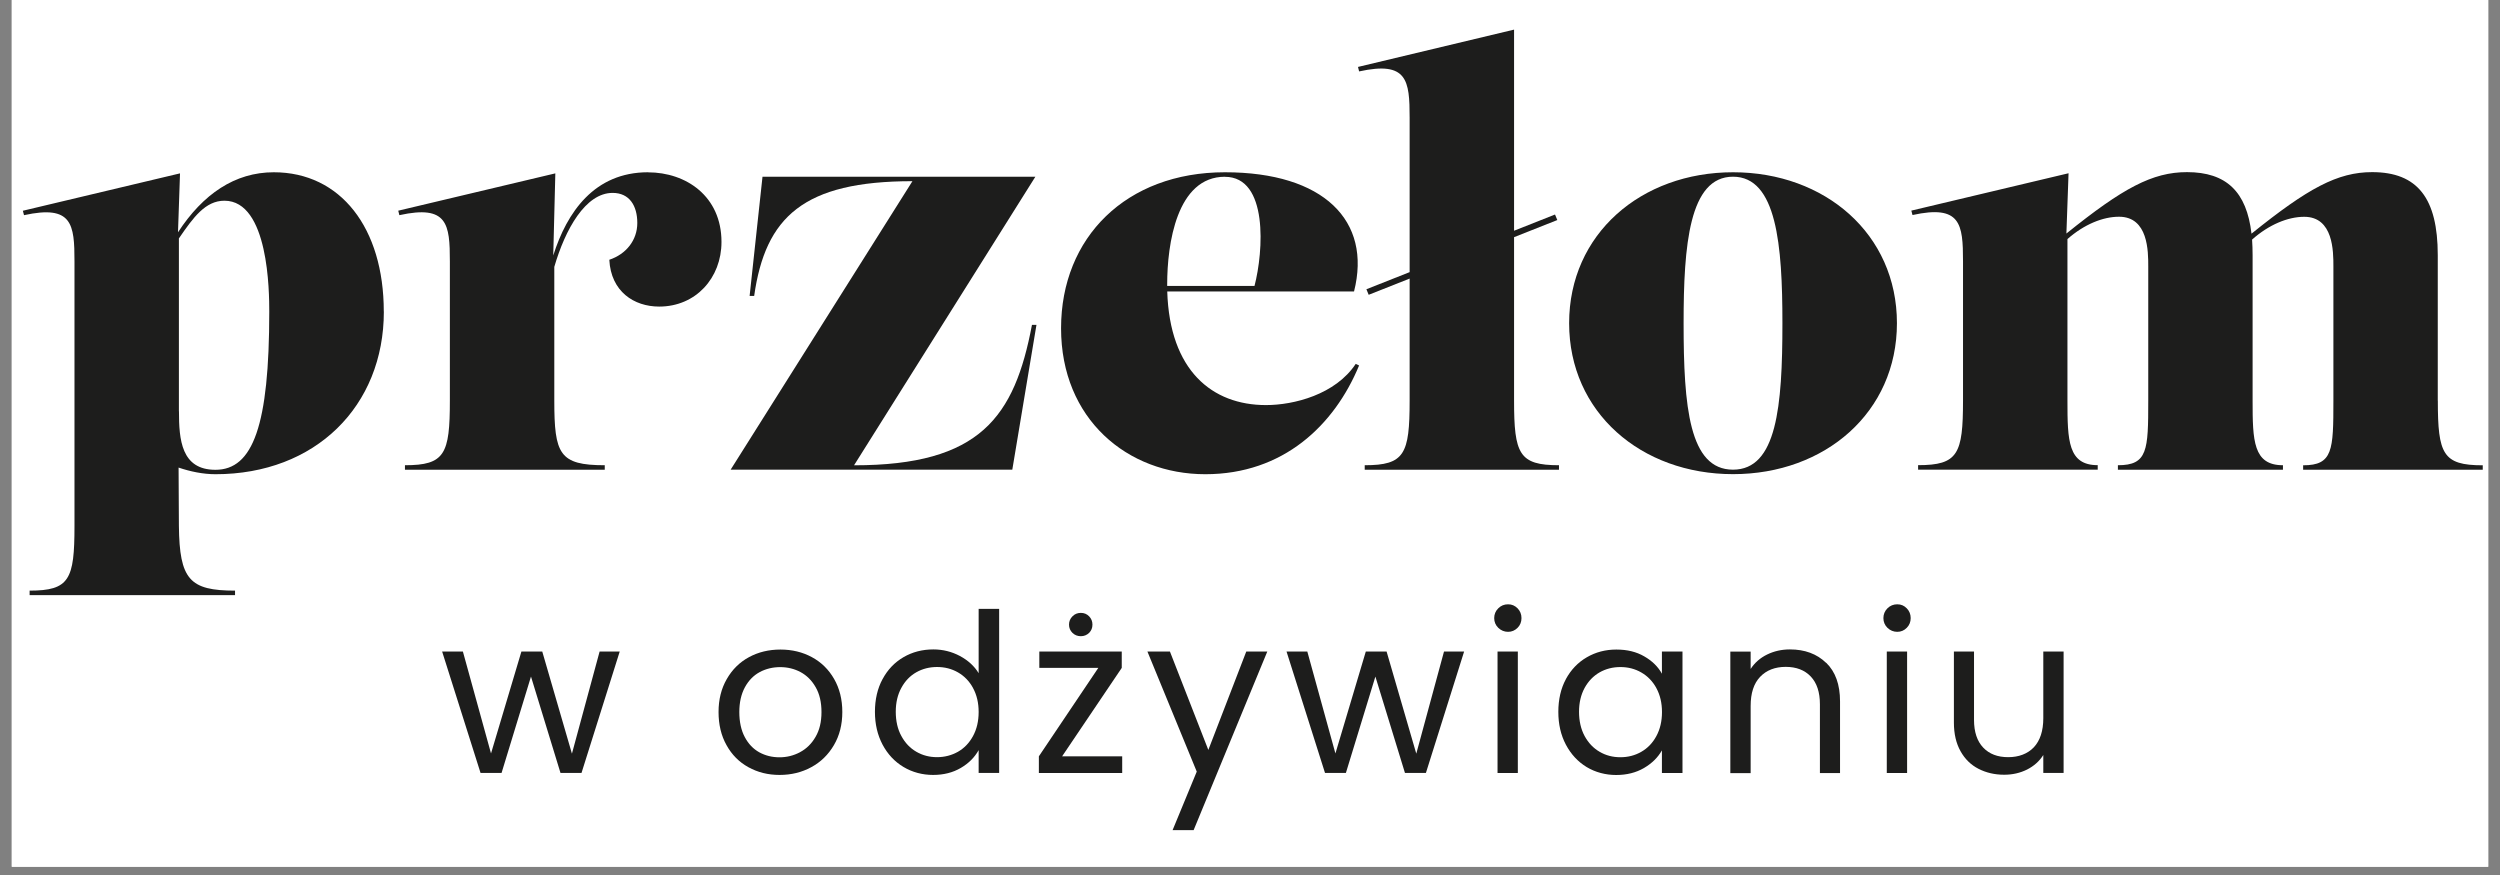 <svg xmlns="http://www.w3.org/2000/svg" xmlns:xlink="http://www.w3.org/1999/xlink" width="200" zoomAndPan="magnify" viewBox="0 0 150 52.5" height="70" preserveAspectRatio="xMidYMid meet" version="1.0"><rect x="0" y="0" width="150" height="52.5" fill="#808080" stroke="none"/><defs><clipPath id="954a8e0367"><path d="M 0.707 0 L 149.293 0 L 149.293 52.004 L 0.707 52.004 Z M 0.707 0 " clip-rule="nonzero"/></clipPath></defs><g clip-path="url(#954a8e0367)"><path fill="#ffffff" d="M 0.707 0 L 149.293 0 L 149.293 52.004 L 0.707 52.004 Z M 0.707 0 " fill-opacity="1" fill-rule="nonzero"/><path fill="#ffffff" d="M 0.707 0 L 149.293 0 L 149.293 52.004 L 0.707 52.004 Z M 0.707 0 " fill-opacity="1" fill-rule="nonzero"/></g><path fill="#1d1d1c" d="M 23.031 18.691 C 23.031 24.375 18.922 28.453 12.926 28.453 C 12.176 28.453 11.406 28.289 10.715 28.055 L 10.734 31.559 C 10.77 34.77 11.375 35.438 14.102 35.438 L 14.102 35.707 L 1.777 35.707 L 1.777 35.438 C 4.168 35.438 4.469 34.77 4.469 31.559 L 4.469 15.684 C 4.469 13.445 4.336 12.277 1.441 12.91 L 1.371 12.645 L 10.801 10.402 L 10.68 13.938 C 12.18 11.641 14.094 10.336 16.426 10.336 C 20.434 10.336 23.027 13.676 23.027 18.691 Z M 10.738 24.676 C 10.738 26.379 10.875 28.188 12.926 28.188 C 15.184 28.188 16.156 25.512 16.156 18.695 C 16.156 17.527 16.125 12.043 13.465 12.043 C 12.328 12.043 11.602 13.035 10.734 14.305 L 10.734 24.68 Z M 10.738 24.676 " fill-opacity="1" fill-rule="nonzero"/><path fill="#1d1d1c" d="M 38.879 10.34 C 41.172 10.34 43.289 11.777 43.289 14.516 C 43.289 16.688 41.742 18.395 39.551 18.395 C 38.039 18.395 36.656 17.492 36.559 15.586 C 37.566 15.25 38.238 14.414 38.238 13.379 C 38.238 12.344 37.766 11.574 36.758 11.574 C 35.129 11.574 33.914 13.758 33.258 16.012 L 33.258 24.039 C 33.258 27.246 33.559 27.914 36.285 27.914 L 36.285 28.184 L 24.297 28.184 L 24.297 27.914 C 26.691 27.914 26.992 27.246 26.992 24.039 L 26.992 15.684 C 26.992 13.441 26.855 12.273 23.961 12.91 L 23.895 12.641 L 33.32 10.402 L 33.195 15.328 C 34.016 12.73 35.664 10.336 38.879 10.336 Z M 38.879 10.34 " fill-opacity="1" fill-rule="nonzero"/><path fill="#1d1d1c" d="M 43.836 28.184 L 54.746 10.871 C 48.215 10.871 45.922 13.012 45.25 17.758 L 44.977 17.758 L 45.75 10.605 L 62.121 10.605 L 51.242 27.918 C 58.82 27.918 60.875 25.008 61.918 19.492 L 62.188 19.492 L 60.738 28.18 L 43.836 28.18 Z M 43.836 28.184 " fill-opacity="1" fill-rule="nonzero"/><path fill="#1d1d1c" d="M 81.543 21.934 C 80.062 25.512 77 28.453 72.32 28.453 C 67.637 28.453 63.664 25.141 63.664 19.695 C 63.664 14.246 67.57 10.336 73.496 10.336 C 79.422 10.336 82.32 13.242 81.242 17.488 L 70.035 17.488 C 70.18 22.227 72.723 24.305 75.957 24.305 C 77.641 24.305 80.129 23.668 81.344 21.832 L 81.547 21.93 Z M 73.496 10.605 C 70.602 10.605 70.031 14.648 70.031 17.059 L 70.031 17.156 L 75.27 17.156 C 75.812 15.082 76.105 10.609 73.496 10.609 Z M 73.496 10.605 " fill-opacity="1" fill-rule="nonzero"/><path fill="#1d1d1c" d="M 90.844 24.035 C 90.844 27.242 91.145 27.914 93.539 27.914 L 93.539 28.184 L 81.883 28.184 L 81.883 27.914 C 84.277 27.914 84.578 27.246 84.578 24.035 L 84.578 16.715 L 82.121 17.688 L 81.984 17.355 L 84.578 16.328 L 84.578 7.059 C 84.578 4.82 84.441 3.648 81.547 4.285 L 81.48 4.016 L 90.844 1.777 L 90.844 13.844 L 93.301 12.871 L 93.438 13.203 L 90.844 14.23 Z M 90.844 24.035 " fill-opacity="1" fill-rule="nonzero"/><path fill="#1d1d1c" d="M 94.148 19.391 C 94.148 14.043 98.461 10.336 103.984 10.336 C 109.504 10.336 113.816 14.043 113.816 19.391 C 113.816 24.738 109.504 28.449 103.984 28.449 C 98.461 28.449 94.148 24.738 94.148 19.391 Z M 106.945 19.391 C 106.945 14.711 106.605 10.602 103.98 10.602 C 101.352 10.602 101.016 14.711 101.016 19.391 C 101.016 24.406 101.352 28.18 103.98 28.18 C 106.605 28.18 106.945 24.406 106.945 19.391 Z M 106.945 19.391 " fill-opacity="1" fill-rule="nonzero"/><path fill="#1d1d1c" d="M 146.27 24.039 C 146.27 27.246 146.57 27.918 148.965 27.918 L 148.965 28.184 L 138.188 28.184 L 138.188 27.918 C 139.973 27.918 140.004 27.016 140.004 24.039 L 140.004 15.984 C 140.004 15.082 140.004 13.008 138.254 13.008 C 137.277 13.008 136.133 13.477 135.125 14.375 C 135.145 14.668 135.156 14.98 135.156 15.312 L 135.156 24.035 C 135.156 26.441 135.191 27.914 136.977 27.914 L 136.977 28.184 L 127.074 28.184 L 127.074 27.914 C 128.863 27.914 128.895 27.012 128.895 24.035 L 128.895 15.98 C 128.895 15.078 128.895 13.004 127.141 13.004 C 126.176 13.004 125.047 13.461 124.047 14.344 L 124.047 24.031 C 124.047 26.438 124.082 27.91 125.863 27.91 L 125.863 28.18 L 115.086 28.18 L 115.086 27.91 C 117.48 27.91 117.781 27.242 117.781 24.031 L 117.781 15.676 C 117.781 13.438 117.645 12.266 114.75 12.902 L 114.68 12.637 L 124.113 10.395 L 123.984 14.012 C 127.371 11.285 129.145 10.328 131.219 10.328 C 133.578 10.328 134.801 11.504 135.09 14.02 C 138.48 11.289 140.258 10.328 142.328 10.328 C 145.055 10.328 146.266 11.898 146.266 15.309 L 146.266 24.031 Z M 146.27 24.039 " fill-opacity="1" fill-rule="nonzero"/><path fill="#1d1d1c" d="M 37.184 39.09 L 34.891 46.375 L 33.629 46.375 L 31.859 40.594 L 30.094 46.375 L 28.832 46.375 L 26.527 39.09 L 27.773 39.09 L 29.461 45.207 L 31.285 39.09 L 32.535 39.09 L 34.316 45.219 L 35.977 39.09 Z M 37.184 39.09 " fill-opacity="1" fill-rule="nonzero"/><path fill="#1d1d1c" d="M 44.902 46.031 C 44.344 45.723 43.906 45.281 43.59 44.707 C 43.27 44.137 43.113 43.473 43.113 42.723 C 43.113 41.969 43.277 41.316 43.605 40.746 C 43.93 40.176 44.375 39.734 44.938 39.43 C 45.5 39.125 46.129 38.973 46.828 38.973 C 47.523 38.973 48.152 39.125 48.715 39.43 C 49.277 39.734 49.723 40.172 50.047 40.738 C 50.375 41.309 50.539 41.969 50.539 42.723 C 50.539 43.473 50.371 44.137 50.035 44.707 C 49.699 45.281 49.246 45.723 48.676 46.031 C 48.102 46.344 47.469 46.496 46.773 46.496 C 46.078 46.496 45.461 46.34 44.902 46.031 Z M 48.004 45.129 C 48.387 44.926 48.699 44.621 48.934 44.211 C 49.172 43.805 49.289 43.309 49.289 42.723 C 49.289 42.141 49.176 41.641 48.941 41.234 C 48.711 40.828 48.402 40.523 48.031 40.324 C 47.656 40.125 47.246 40.027 46.812 40.027 C 46.375 40.027 45.957 40.125 45.586 40.324 C 45.215 40.523 44.918 40.828 44.695 41.234 C 44.473 41.645 44.359 42.141 44.359 42.723 C 44.359 43.309 44.469 43.82 44.688 44.227 C 44.906 44.637 45.195 44.938 45.562 45.141 C 45.93 45.34 46.328 45.438 46.77 45.438 C 47.211 45.438 47.617 45.336 48 45.133 " fill-opacity="1" fill-rule="nonzero"/><path fill="#1d1d1c" d="M 52.957 40.742 C 53.258 40.18 53.676 39.742 54.211 39.43 C 54.742 39.121 55.34 38.965 56 38.965 C 56.57 38.965 57.102 39.098 57.594 39.359 C 58.082 39.621 58.461 39.965 58.719 40.391 L 58.719 36.531 L 59.949 36.531 L 59.949 46.375 L 58.719 46.375 L 58.719 45.008 C 58.477 45.441 58.121 45.801 57.645 46.078 C 57.172 46.355 56.617 46.496 55.984 46.496 C 55.348 46.496 54.738 46.336 54.207 46.016 C 53.676 45.699 53.258 45.25 52.953 44.676 C 52.648 44.098 52.496 43.445 52.496 42.707 C 52.496 41.973 52.648 41.309 52.953 40.746 M 58.383 41.281 C 58.16 40.871 57.859 40.562 57.48 40.344 C 57.098 40.125 56.68 40.02 56.223 40.02 C 55.77 40.02 55.355 40.125 54.98 40.336 C 54.605 40.547 54.305 40.859 54.082 41.27 C 53.859 41.676 53.746 42.156 53.746 42.703 C 53.746 43.254 53.855 43.75 54.082 44.16 C 54.305 44.574 54.602 44.887 54.98 45.105 C 55.355 45.324 55.773 45.43 56.223 45.43 C 56.676 45.43 57.098 45.32 57.48 45.105 C 57.859 44.887 58.16 44.574 58.383 44.16 C 58.605 43.75 58.719 43.27 58.719 42.719 C 58.719 42.172 58.605 41.691 58.383 41.285 " fill-opacity="1" fill-rule="nonzero"/><path fill="#1d1d1c" d="M 63.727 45.379 L 67.332 45.379 L 67.332 46.379 L 62.332 46.379 L 62.332 45.379 L 65.898 40.074 L 62.359 40.074 L 62.359 39.09 L 67.305 39.09 L 67.305 40.074 Z M 64.348 37.973 C 64.211 37.836 64.141 37.676 64.141 37.477 C 64.141 37.281 64.211 37.117 64.348 36.98 C 64.484 36.84 64.652 36.773 64.852 36.773 C 65.047 36.773 65.211 36.84 65.348 36.98 C 65.48 37.117 65.547 37.281 65.547 37.477 C 65.547 37.676 65.48 37.836 65.348 37.973 C 65.211 38.102 65.047 38.172 64.852 38.172 C 64.652 38.172 64.484 38.105 64.348 37.973 Z M 64.348 37.973 " fill-opacity="1" fill-rule="nonzero"/><path fill="#1d1d1c" d="M 76.039 39.09 L 71.617 49.809 L 70.355 49.809 L 71.805 46.297 L 68.844 39.09 L 70.195 39.09 L 72.5 44.996 L 74.777 39.09 Z M 76.039 39.09 " fill-opacity="1" fill-rule="nonzero"/><path fill="#1d1d1c" d="M 87.848 39.09 L 85.555 46.375 L 84.297 46.375 L 82.523 40.594 L 80.754 46.375 L 79.5 46.375 L 77.191 39.09 L 78.438 39.09 L 80.125 45.207 L 81.949 39.09 L 83.195 39.09 L 84.977 45.219 L 86.641 39.09 Z M 87.848 39.09 " fill-opacity="1" fill-rule="nonzero"/><path fill="#1d1d1c" d="M 89.895 37.668 C 89.734 37.512 89.652 37.312 89.652 37.086 C 89.652 36.859 89.734 36.66 89.895 36.5 C 90.055 36.34 90.25 36.258 90.484 36.258 C 90.715 36.258 90.895 36.34 91.055 36.5 C 91.211 36.66 91.289 36.855 91.289 37.086 C 91.289 37.316 91.211 37.512 91.055 37.668 C 90.895 37.828 90.707 37.91 90.484 37.91 C 90.262 37.91 90.059 37.828 89.895 37.668 Z M 91.07 46.379 L 89.852 46.379 L 89.852 39.09 L 91.07 39.09 Z M 91.07 46.379 " fill-opacity="1" fill-rule="nonzero"/><path fill="#1d1d1c" d="M 93.953 40.746 C 94.258 40.184 94.676 39.746 95.207 39.438 C 95.738 39.129 96.328 38.973 96.98 38.973 C 97.637 38.973 98.184 39.109 98.656 39.383 C 99.133 39.656 99.484 40.004 99.715 40.422 L 99.715 39.094 L 100.949 39.094 L 100.949 46.379 L 99.715 46.379 L 99.715 45.023 C 99.473 45.449 99.117 45.801 98.637 46.082 C 98.16 46.359 97.605 46.5 96.969 46.5 C 96.336 46.5 95.727 46.34 95.199 46.023 C 94.672 45.703 94.258 45.254 93.953 44.68 C 93.648 44.102 93.5 43.449 93.5 42.711 C 93.5 41.977 93.648 41.312 93.953 40.75 M 99.383 41.285 C 99.16 40.879 98.859 40.566 98.477 40.348 C 98.098 40.129 97.68 40.023 97.223 40.023 C 96.77 40.023 96.352 40.129 95.98 40.34 C 95.605 40.555 95.305 40.863 95.078 41.273 C 94.855 41.684 94.742 42.16 94.742 42.707 C 94.742 43.258 94.855 43.754 95.078 44.164 C 95.305 44.578 95.602 44.891 95.98 45.109 C 96.352 45.328 96.77 45.434 97.223 45.434 C 97.676 45.434 98.098 45.328 98.477 45.109 C 98.859 44.891 99.16 44.578 99.383 44.164 C 99.605 43.754 99.719 43.273 99.719 42.723 C 99.719 42.176 99.605 41.695 99.383 41.289 " fill-opacity="1" fill-rule="nonzero"/><path fill="#1d1d1c" d="M 109.57 39.766 C 110.125 40.301 110.402 41.074 110.402 42.086 L 110.402 46.383 L 109.195 46.383 L 109.195 42.258 C 109.195 41.531 109.012 40.977 108.645 40.59 C 108.277 40.203 107.777 40.012 107.141 40.012 C 106.508 40.012 105.988 40.211 105.609 40.609 C 105.227 41.008 105.039 41.59 105.039 42.355 L 105.039 46.387 L 103.82 46.387 L 103.82 39.098 L 105.039 39.098 L 105.039 40.137 C 105.281 39.766 105.609 39.477 106.023 39.273 C 106.438 39.07 106.895 38.965 107.395 38.965 C 108.289 38.965 109.012 39.234 109.566 39.77 " fill-opacity="1" fill-rule="nonzero"/><path fill="#1d1d1c" d="M 113.246 37.668 C 113.086 37.512 113.004 37.312 113.004 37.086 C 113.004 36.859 113.086 36.66 113.246 36.5 C 113.406 36.34 113.605 36.258 113.836 36.258 C 114.07 36.258 114.25 36.34 114.406 36.5 C 114.562 36.66 114.641 36.855 114.641 37.086 C 114.641 37.316 114.562 37.512 114.406 37.668 C 114.25 37.828 114.059 37.91 113.836 37.91 C 113.613 37.91 113.41 37.828 113.246 37.668 Z M 114.426 46.379 L 113.207 46.379 L 113.207 39.09 L 114.426 39.09 Z M 114.426 46.379 " fill-opacity="1" fill-rule="nonzero"/><path fill="#1d1d1c" d="M 123.816 39.09 L 123.816 46.375 L 122.598 46.375 L 122.598 45.301 C 122.363 45.672 122.039 45.961 121.625 46.172 C 121.211 46.379 120.75 46.484 120.25 46.484 C 119.68 46.484 119.168 46.363 118.711 46.129 C 118.254 45.895 117.895 45.543 117.633 45.074 C 117.367 44.602 117.234 44.031 117.234 43.355 L 117.234 39.09 L 118.441 39.09 L 118.441 43.195 C 118.441 43.914 118.625 44.469 118.992 44.855 C 119.359 45.242 119.859 45.43 120.492 45.43 C 121.125 45.43 121.66 45.23 122.035 44.832 C 122.406 44.434 122.598 43.852 122.598 43.09 L 122.598 39.09 Z M 123.816 39.09 " fill-opacity="1" fill-rule="nonzero"/></svg>